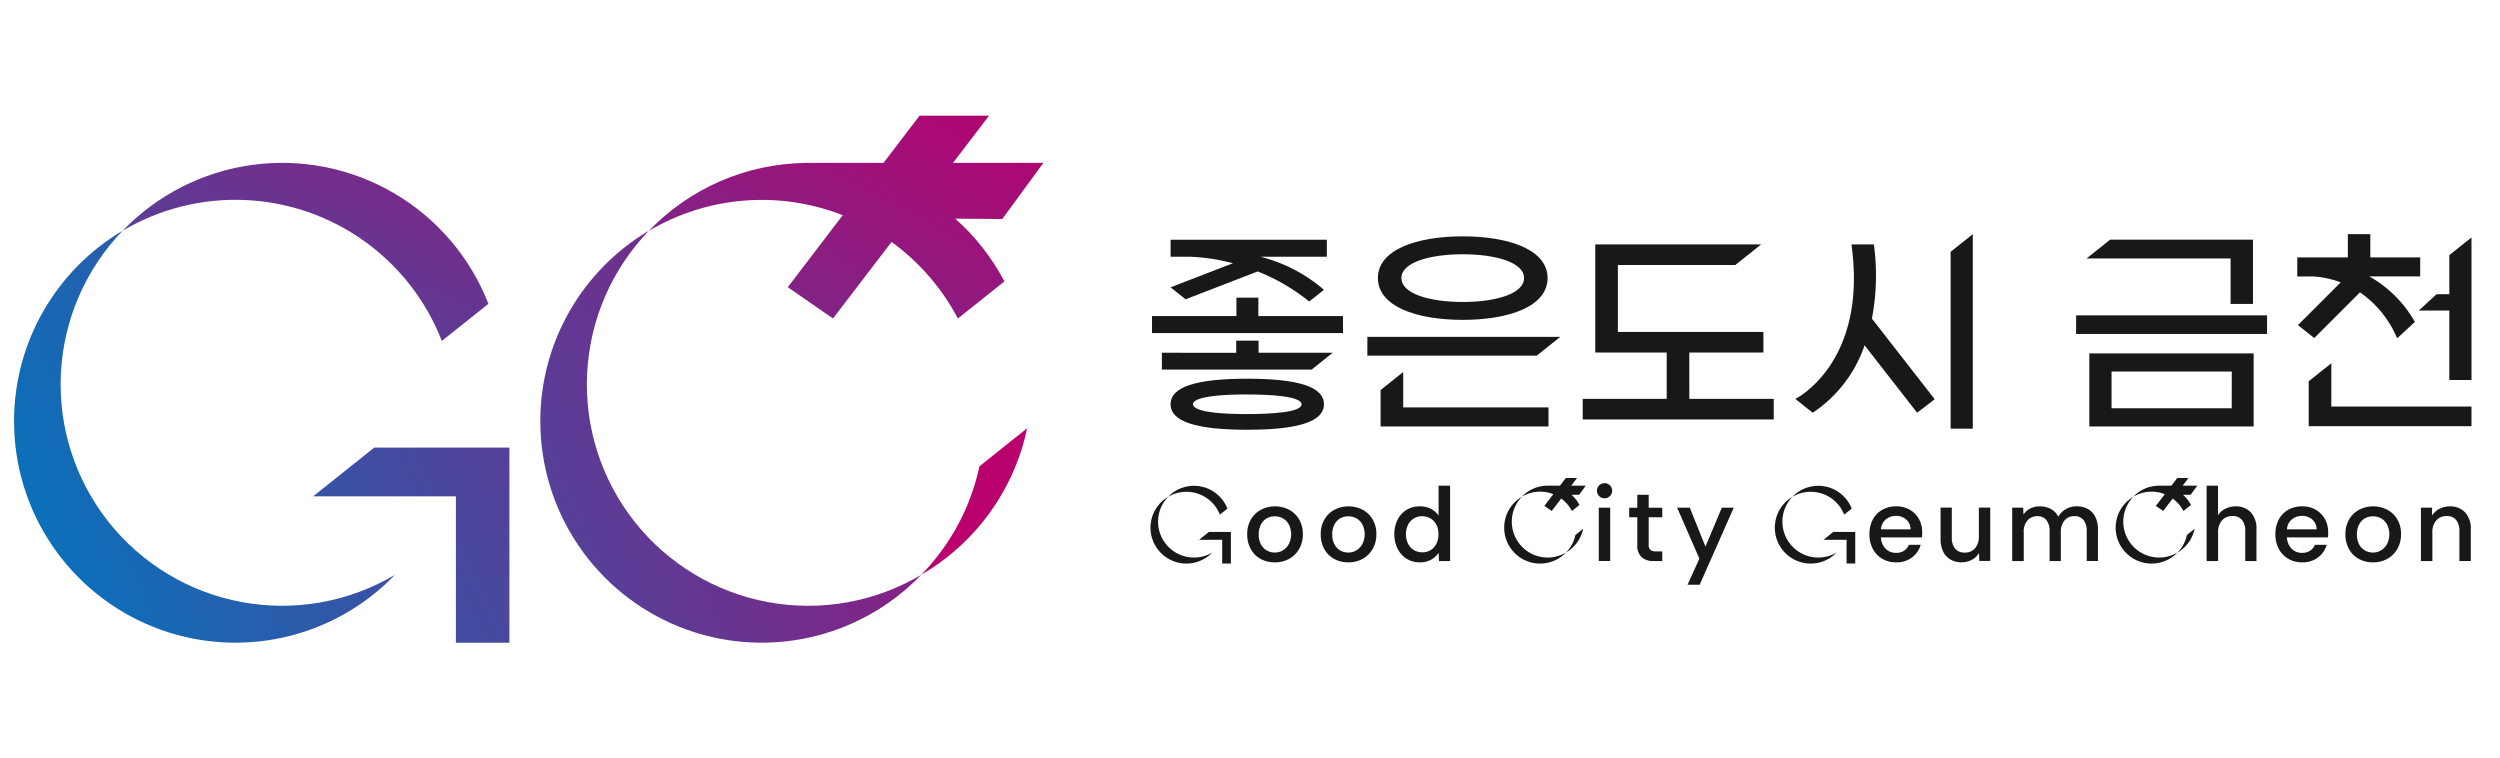<svg xmlns="http://www.w3.org/2000/svg" xmlns:xlink="http://www.w3.org/1999/xlink" width="178" height="54" viewBox="0 0 178 54">
  <defs>
    <clipPath id="clip-path">
      <path id="패스_1" data-name="패스 1" d="M103.083,98.936h-9.6l-4.355,3.47H99.3v10.423h3.814V98.936Z" transform="translate(-89.132 -98.936)" fill="none"/>
    </clipPath>
    <linearGradient id="linear-gradient" x1="-1.418" y1="1.135" x2="3.709" y2="-1.39" gradientUnits="objectBoundingBox">
      <stop offset="0" stop-color="#0077be"/>
      <stop offset="1" stop-color="#b9006d"/>
    </linearGradient>
    <clipPath id="clip-path-2">
      <path id="패스_2" data-name="패스 2" d="M32.366,18.9a15.766,15.766,0,0,1,22.728,7.846l3.316-2.642a15.761,15.761,0,0,0-26.044-5.2" transform="translate(-32.366 -14.069)" fill="none"/>
    </clipPath>
    <linearGradient id="linear-gradient-2" x1="-0.211" y1="2.813" x2="2.561" y2="-0.21" xlink:href="#linear-gradient"/>
    <clipPath id="clip-path-3">
      <path id="패스_3" data-name="패스 3" d="M0,47.871A15.763,15.763,0,0,0,27.122,58.8a15.764,15.764,0,0,1-19.39-24.5A15.756,15.756,0,0,0,0,47.871" transform="translate(0 -34.305)" fill="none"/>
    </clipPath>
    <linearGradient id="linear-gradient-3" x1="0" y1="1" x2="2.714" y2="-0.226" xlink:href="#linear-gradient"/>
    <clipPath id="clip-path-4">
      <path id="패스_4" data-name="패스 4" d="M156.848,47.871A15.763,15.763,0,0,0,183.97,58.8a15.764,15.764,0,0,1-19.391-24.5,15.757,15.757,0,0,0-7.732,13.566" transform="translate(-156.848 -34.305)" fill="none"/>
    </clipPath>
    <linearGradient id="linear-gradient-4" x1="-1.309" y1="1" x2="1.382" y2="-0.248" xlink:href="#linear-gradient"/>
    <clipPath id="clip-path-5">
      <path id="패스_5" data-name="패스 5" d="M208.483,0l-2.564,3.361h-5.63l.006.007A15.716,15.716,0,0,0,189.213,8.2a15.775,15.775,0,0,1,13.8-1.112L199.1,12.213l3.22,2.228,4.17-5.45a15.851,15.851,0,0,1,4.721,5.452l3.315-2.641a15.83,15.83,0,0,0-3.5-4.469l3.347.028,2.927-4h-6.436L213.433,0Z" transform="translate(-189.213 -0.001)" fill="none"/>
    </clipPath>
    <linearGradient id="linear-gradient-5" x1="-1.641" y1="2.602" x2="1.069" y2="0" xlink:href="#linear-gradient"/>
    <clipPath id="clip-path-6">
      <path id="패스_6" data-name="패스 6" d="M274.541,95.9a15.777,15.777,0,0,1-4.143,7.721,15.841,15.841,0,0,0,7.167-9q.216-.7.364-1.425Z" transform="translate(-270.398 -93.203)" fill="none"/>
    </clipPath>
    <linearGradient id="linear-gradient-6" x1="-8.578" y1="1.465" x2="-8.546" y2="1.465" xlink:href="#linear-gradient"/>
    <clipPath id="clip-path-7">
      <rect id="사각형_9" data-name="사각형 9" width="174.969" height="37.528" fill="none"/>
    </clipPath>
  </defs>
  <g id="그룹_16" data-name="그룹 16" transform="translate(-397 -228)">
    <rect id="사각형_1" data-name="사각형 1" width="178" height="54" transform="translate(397 228)" fill="#fff"/>
    <g id="그룹_15" data-name="그룹 15" transform="translate(398 236.236)">
      <g id="그룹_2" data-name="그룹 2" transform="translate(21.293 23.635)">
        <g id="그룹_1" data-name="그룹 1" clip-path="url(#clip-path)">
          <rect id="사각형_2" data-name="사각형 2" width="13.977" height="13.893" fill="url(#linear-gradient)"/>
        </g>
      </g>
      <g id="그룹_4" data-name="그룹 4" transform="translate(7.732 3.361)">
        <g id="그룹_3" data-name="그룹 3" clip-path="url(#clip-path-2)">
          <rect id="사각형_3" data-name="사각형 3" width="26.044" height="12.68" fill="url(#linear-gradient-2)"/>
        </g>
      </g>
      <g id="그룹_6" data-name="그룹 6" transform="translate(0 8.195)">
        <g id="그룹_5" data-name="그룹 5" clip-path="url(#clip-path-3)">
          <rect id="사각형_4" data-name="사각형 4" width="27.122" height="29.333" fill="url(#linear-gradient-3)"/>
        </g>
      </g>
      <g id="그룹_8" data-name="그룹 8" transform="translate(37.47 8.195)">
        <g id="그룹_7" data-name="그룹 7" clip-path="url(#clip-path-4)">
          <rect id="사각형_5" data-name="사각형 5" width="27.122" height="29.333" transform="translate(0)" fill="url(#linear-gradient-4)"/>
        </g>
      </g>
      <g id="그룹_10" data-name="그룹 10" transform="translate(45.202 0)">
        <g id="그룹_9" data-name="그룹 9" clip-path="url(#clip-path-5)">
          <rect id="사각형_6" data-name="사각형 6" width="28.084" height="14.442" transform="translate(0 0)" fill="url(#linear-gradient-5)"/>
        </g>
      </g>
      <g id="그룹_12" data-name="그룹 12" transform="translate(64.596 22.266)">
        <g id="그룹_11" data-name="그룹 11" clip-path="url(#clip-path-6)">
          <rect id="사각형_7" data-name="사각형 7" width="7.53" height="10.421" fill="url(#linear-gradient-6)"/>
        </g>
      </g>
      <g id="그룹_14" data-name="그룹 14">
        <g id="그룹_13" data-name="그룹 13" clip-path="url(#clip-path-7)">
          <path id="패스_7" data-name="패스 7" d="M718.9,37.556v2.782h-.907L716.73,41.5H718.9v4.948h1.578V36.3Z" transform="translate(-545.508 -27.627)" fill="#1a1718"/>
          <path id="패스_8" data-name="패스 8" d="M475.118,46.066h5.276V44.6H470.033V39.833h8.361l1.84-1.467H468.423v7.7h5.085v3.3H467.53v1.467h13.6V49.365h-6.009Z" transform="translate(-355.84 -29.201)" fill="#1a1718"/>
          <path id="패스_9" data-name="패스 9" d="M630.218,70.862h-11.7v5.2h11.7Zm-1.562,3.905H620.1V72.153h8.56Z" transform="translate(-470.758 -53.934)" fill="#1a1718"/>
          <path id="패스_10" data-name="패스 10" d="M627.935,38.3V41.54h1.594V36.965H619.356l-1.68,1.339h10.259Z" transform="translate(-470.117 -28.135)" fill="#1a1718"/>
          <rect id="사각형_8" data-name="사각형 8" width="13.597" height="1.323" transform="translate(146.819 14.219)" fill="#1a1718"/>
          <path id="패스_11" data-name="패스 11" d="M685.514,73.782l-1.61,1.283v3.2h11.589v-1.4h-9.979Z" transform="translate(-520.524 -56.156)" fill="#1a1718"/>
          <path id="패스_12" data-name="패스 12" d="M681.536,38.311h.042a6.677,6.677,0,0,1,2.013.424l-3.044,3.043,1.165.92,3.253-3.253a7.532,7.532,0,0,1,2.648,3.272l1.261-1.166a8.542,8.542,0,0,0-3.247-3.24h3.625V36.956H685.7V35.3H684.1v1.658h-3.6v1.355h1.035Z" transform="translate(-517.934 -26.866)" fill="#1a1718"/>
          <path id="패스_13" data-name="패스 13" d="M578.755,35.3l-1.578,1.258V49.149h1.578Z" transform="translate(-439.293 -26.865)" fill="#1a1718"/>
          <path id="패스_14" data-name="패스 14" d="M536.507,38.367h-1.6c1.183,8.464-3.993,11-3.993,11l1.237.985a9.406,9.406,0,0,0,3.693-4.8l3.742,4.8,1.25-.963-4.471-5.739a16.323,16.323,0,0,0,.139-5.288" transform="translate(-404.085 -29.201)" fill="#1a1718"/>
          <path id="패스_15" data-name="패스 15" d="M347.39,67.059v.861H342.1v1.2H352.76l1.5-1.2h-5.276v-.861Z" transform="translate(-260.373 -51.039)" fill="#1a1718"/>
          <path id="패스_16" data-name="패스 16" d="M352.758,55.555h-6.025V54.248h-1.562v1.307h-6.009v1.211h13.6Z" transform="translate(-258.138 -41.288)" fill="#1a1718"/>
          <path id="패스_17" data-name="패스 17" d="M350.151,78.4c-3.666,0-5.451.59-5.451,1.817s1.785,1.817,5.451,1.817c3.682,0,5.468-.59,5.468-1.817s-1.785-1.817-5.468-1.817m2.582,2.382c-.185.026-.389.048-.61.066s-.46.033-.715.044c-.383.017-.8.025-1.257.025l-.44,0q-.429-.006-.81-.022c-.381-.017-.725-.042-1.028-.075-1.013-.111-1.579-.312-1.579-.6s.567-.491,1.579-.6c.3-.033.648-.058,1.028-.075q.381-.016.81-.022l.44,0c.454,0,.874.009,1.257.025q.383.017.715.044c.221.019.425.041.61.067.833.116,1.292.305,1.292.565s-.459.45-1.292.565" transform="translate(-262.354 -59.672)" fill="#1a1718"/>
          <path id="패스_18" data-name="패스 18" d="M412.524,41.911c3.3,0,6.041-.956,6.041-2.981,0-2.008-2.742-2.965-6.041-2.965s-6.041.957-6.041,2.965c0,2.024,2.742,2.981,6.041,2.981m0-4.67c2.375,0,4.367.59,4.367,1.69,0,1.116-1.993,1.706-4.367,1.706s-4.368-.59-4.368-1.706c0-1.1,1.992-1.69,4.368-1.69" transform="translate(-309.377 -27.373)" fill="#1a1718"/>
          <path id="패스_19" data-name="패스 19" d="M419.238,78.918H408.893V76.4l-1.61,1.283v2.591h11.955Z" transform="translate(-309.985 -58.148)" fill="#1a1718"/>
          <path id="패스_20" data-name="패스 20" d="M417.082,65.924H403.347v1.339H415.4Z" transform="translate(-306.99 -50.175)" fill="#1a1718"/>
          <path id="패스_21" data-name="패스 21" d="M345.769,41.209l5.135-1.984a14.2,14.2,0,0,1,3.668,2.143l1.047-.834a11.01,11.01,0,0,0-4.538-2.357h4.744V36.966H344.7v1.211h1.355a13.964,13.964,0,0,1,3.084.465L344.7,40.357Z" transform="translate(-262.354 -28.135)" fill="#1a1718"/>
          <path id="패스_22" data-name="패스 22" d="M354.923,124.061h-1.052l-.7.562h1.646v1.689h.618v-2.251h-.507Z" transform="translate(-268.796 -94.424)" fill="#1a1718"/>
          <path id="패스_23" data-name="패스 23" d="M347.649,112.364l.537-.428a2.554,2.554,0,0,0-4.22-.843,2.555,2.555,0,0,1,3.683,1.271" transform="translate(-261.795 -83.957)" fill="#1a1718"/>
          <path id="패스_24" data-name="패스 24" d="M339.26,115.36a2.545,2.545,0,0,1,.715-1.772,2.555,2.555,0,1,0,3.142,3.97,2.555,2.555,0,0,1-3.857-2.2" transform="translate(-257.804 -86.453)" fill="#1a1718"/>
          <path id="패스_25" data-name="패스 25" d="M541,124.061h-1.052l-.7.562h1.646v1.689h.618v-2.251H541Z" transform="translate(-410.418 -94.424)" fill="#1a1718"/>
          <path id="패스_26" data-name="패스 26" d="M533.722,112.364l.537-.428a2.554,2.554,0,0,0-4.22-.843,2.555,2.555,0,0,1,3.683,1.271" transform="translate(-403.416 -83.957)" fill="#1a1718"/>
          <path id="패스_27" data-name="패스 27" d="M525.333,115.36a2.546,2.546,0,0,1,.715-1.772,2.555,2.555,0,1,0,3.142,3.97,2.555,2.555,0,0,1-3.857-2.2" transform="translate(-399.425 -86.453)" fill="#1a1718"/>
          <path id="패스_28" data-name="패스 28" d="M444.68,115.352a2.547,2.547,0,0,1,.715-1.772,2.556,2.556,0,1,0,3.143,3.971,2.556,2.556,0,0,1-3.859-2.2" transform="translate(-338.039 -86.447)" fill="#1a1718"/>
          <path id="패스_29" data-name="패스 29" d="M451.627,109.167l-.634.831.522.361.676-.883a2.567,2.567,0,0,1,.765.884l.537-.428a2.567,2.567,0,0,0-.568-.725l.543,0,.474-.648H452.9l.417-.545h-.8l-.416.545h-.912a2.547,2.547,0,0,0-1.8.782,2.557,2.557,0,0,1,2.237-.18" transform="translate(-342.034 -82.214)" fill="#1a1718"/>
          <path id="패스_30" data-name="패스 30" d="M462.55,124.817a2.568,2.568,0,0,0,1.162-1.458q.035-.113.059-.231l-.549.437a2.555,2.555,0,0,1-.671,1.252" transform="translate(-352.05 -93.714)" fill="#1a1718"/>
          <path id="패스_31" data-name="패스 31" d="M626.93,115.352a2.546,2.546,0,0,1,.715-1.772,2.556,2.556,0,1,0,3.143,3.971,2.556,2.556,0,0,1-3.859-2.2" transform="translate(-476.751 -86.447)" fill="#1a1718"/>
          <path id="패스_32" data-name="패스 32" d="M633.876,109.167l-.634.831.522.361.676-.883a2.568,2.568,0,0,1,.765.884l.538-.428a2.566,2.566,0,0,0-.568-.725l.543,0,.474-.648h-1.043l.417-.545h-.8l-.416.545h-.912a2.547,2.547,0,0,0-1.8.782,2.557,2.557,0,0,1,2.237-.18" transform="translate(-480.745 -82.214)" fill="#1a1718"/>
          <path id="패스_33" data-name="패스 33" d="M644.8,124.817a2.568,2.568,0,0,0,1.162-1.458q.035-.113.059-.231l-.549.437a2.557,2.557,0,0,1-.672,1.252" transform="translate(-490.762 -93.714)" fill="#1a1718"/>
          <path id="패스_34" data-name="패스 34" d="M369.5,120.421a2.031,2.031,0,0,1-.993-.242,1.765,1.765,0,0,1-.7-.694,2.123,2.123,0,0,1-.257-1.065,2.03,2.03,0,0,1,.265-1.058,1.821,1.821,0,0,1,.713-.686,2.2,2.2,0,0,1,2,0,1.827,1.827,0,0,1,.713.682,2.026,2.026,0,0,1,.268,1.065,2.06,2.06,0,0,1-.257,1.035,1.855,1.855,0,0,1-.709.709,2.076,2.076,0,0,1-1.042.257m.007-.7a1.094,1.094,0,0,0,.6-.169,1.183,1.183,0,0,0,.418-.464,1.561,1.561,0,0,0,0-1.342,1.1,1.1,0,0,0-.41-.444,1.149,1.149,0,0,0-.606-.157,1.1,1.1,0,0,0-.617.169,1.075,1.075,0,0,0-.391.456,1.531,1.531,0,0,0-.134.655,1.484,1.484,0,0,0,.157.713,1.064,1.064,0,0,0,.418.437,1.127,1.127,0,0,0,.559.146" transform="translate(-279.747 -88.619)" fill="#1a1718"/>
          <path id="패스_35" data-name="패스 35" d="M391.414,120.421a2.031,2.031,0,0,1-.993-.242,1.763,1.763,0,0,1-.7-.694,2.121,2.121,0,0,1-.257-1.065,2.03,2.03,0,0,1,.265-1.058,1.822,1.822,0,0,1,.713-.686,2.2,2.2,0,0,1,2,0,1.828,1.828,0,0,1,.713.682,2.026,2.026,0,0,1,.268,1.065,2.057,2.057,0,0,1-.257,1.035,1.854,1.854,0,0,1-.709.709,2.076,2.076,0,0,1-1.042.257m.007-.7a1.1,1.1,0,0,0,.6-.169,1.187,1.187,0,0,0,.418-.464,1.562,1.562,0,0,0,0-1.342,1.1,1.1,0,0,0-.41-.444,1.149,1.149,0,0,0-.606-.157,1.1,1.1,0,0,0-.617.169,1.075,1.075,0,0,0-.391.456,1.53,1.53,0,0,0-.134.655,1.483,1.483,0,0,0,.157.713,1.064,1.064,0,0,0,.418.437,1.127,1.127,0,0,0,.56.146" transform="translate(-296.426 -88.619)" fill="#1a1718"/>
          <path id="패스_36" data-name="패스 36" d="M413.206,115.732a1.726,1.726,0,0,1-.977-.272,1.784,1.784,0,0,1-.629-.724,2.291,2.291,0,0,1-.219-1.012,2.248,2.248,0,0,1,.219-1,1.737,1.737,0,0,1,.629-.713,1.763,1.763,0,0,1,.977-.264,1.692,1.692,0,0,1,.767.172,1.454,1.454,0,0,1,.559.487v-2.131h.82v5.366h-.789l-.031-.59a1.405,1.405,0,0,1-.529.491,1.617,1.617,0,0,1-.8.191m.161-.713a1.119,1.119,0,0,0,.621-.169,1.094,1.094,0,0,0,.4-.46,1.507,1.507,0,0,0,.138-.651,1.423,1.423,0,0,0-.157-.7,1.121,1.121,0,0,0-.422-.437,1.146,1.146,0,0,0-.586-.153,1.1,1.1,0,0,0-.59.161,1.13,1.13,0,0,0-.41.445,1.58,1.58,0,0,0,0,1.349,1.146,1.146,0,0,0,.414.452,1.1,1.1,0,0,0,.59.161" transform="translate(-313.105 -83.931)" fill="#1a1718"/>
          <path id="패스_37" data-name="패스 37" d="M472.3,110.611a.516.516,0,0,1-.379-.157.525.525,0,0,1-.157-.387.5.5,0,0,1,.157-.376.522.522,0,0,1,.379-.153.532.532,0,0,1,.387.153.5.5,0,0,1,.157.376.537.537,0,0,1-.544.544m-.406.667h.812v3.8h-.812Z" transform="translate(-359.06 -83.37)" fill="#1a1718"/>
          <path id="패스_38" data-name="패스 38" d="M483.14,117.692a1.262,1.262,0,0,1-.874-.276,1.164,1.164,0,0,1-.306-.9v-1.939h-.575v-.682h.575v-.92h.812v.92h.966v.682h-.966v1.939a.471.471,0,0,0,.131.391.667.667,0,0,0,.406.1h.429v.69Z" transform="translate(-366.385 -85.982)" fill="#1a1718"/>
          <path id="패스_39" data-name="패스 39" d="M496.408,122.309l.843-1.855-1.586-3.633h.9l1.119,2.775,1.165-2.775h.851l-2.43,5.488Z" transform="translate(-377.254 -88.913)" fill="#1a1718"/>
          <path id="패스_40" data-name="패스 40" d="M554.886,120.421a1.911,1.911,0,0,1-.989-.253,1.766,1.766,0,0,1-.671-.705,2.162,2.162,0,0,1-.242-1.035,2.2,2.2,0,0,1,.238-1.05,1.719,1.719,0,0,1,.671-.694,1.973,1.973,0,0,1,1-.249,1.884,1.884,0,0,1,.966.242,1.737,1.737,0,0,1,.648.656,1.883,1.883,0,0,1,.234.943c0,.072,0,.133,0,.184s-.009.112-.019.184H553.8a1.361,1.361,0,0,0,.161.571,1.02,1.02,0,0,0,.375.391,1.039,1.039,0,0,0,.544.142,1.024,1.024,0,0,0,.563-.15.9.9,0,0,0,.349-.425h.843a1.729,1.729,0,0,1-.334.629,1.692,1.692,0,0,1-.586.452,1.9,1.9,0,0,1-.828.169m-1.081-2.353h2.108a.922.922,0,0,0-.314-.7,1.079,1.079,0,0,0-.728-.257,1.13,1.13,0,0,0-.7.237.993.993,0,0,0-.368.721" transform="translate(-420.881 -88.619)" fill="#1a1718"/>
          <path id="패스_41" data-name="패스 41" d="M575.673,120.715a1.579,1.579,0,0,1-.8-.2,1.3,1.3,0,0,1-.521-.567,2,2,0,0,1-.184-.893v-2.238h.8v2.131a1.209,1.209,0,0,0,.234.79.839.839,0,0,0,.686.283.921.921,0,0,0,.736-.31,1.264,1.264,0,0,0,.269-.855v-2.039h.812v3.8h-.782l-.015-.567a1.319,1.319,0,0,1-.517.487,1.506,1.506,0,0,1-.717.173" transform="translate(-436.999 -88.913)" fill="#1a1718"/>
          <path id="패스_42" data-name="패스 42" d="M595.53,120.329v-3.8h.782l.023.49a1.208,1.208,0,0,1,.487-.433,1.478,1.478,0,0,1,.663-.15,1.687,1.687,0,0,1,.786.18,1.231,1.231,0,0,1,.54.563,1.421,1.421,0,0,1,.545-.548,1.5,1.5,0,0,1,.75-.2,1.682,1.682,0,0,1,.79.18,1.275,1.275,0,0,1,.54.548,1.964,1.964,0,0,1,.2.927v2.238h-.8V118.2a1.231,1.231,0,0,0-.223-.79.8.8,0,0,0-.659-.276.868.868,0,0,0-.7.307,1.271,1.271,0,0,0-.261.851v2.039h-.8V118.2a1.2,1.2,0,0,0-.23-.79.8.8,0,0,0-.651-.276.912.912,0,0,0-.679.287,1.2,1.2,0,0,0-.28.87v2.039Z" transform="translate(-453.262 -88.619)" fill="#1a1718"/>
          <path id="패스_43" data-name="패스 43" d="M653.475,115.641v-5.366h.812v2.108a1.26,1.26,0,0,1,.537-.471,1.654,1.654,0,0,1,.721-.165,1.433,1.433,0,0,1,1.069.418,1.711,1.711,0,0,1,.41,1.246v2.231h-.8V113.51a1.215,1.215,0,0,0-.23-.793.83.83,0,0,0-.682-.28.948.948,0,0,0-.74.311,1.229,1.229,0,0,0-.28.855v2.039Z" transform="translate(-497.364 -83.931)" fill="#1a1718"/>
          <path id="패스_44" data-name="패스 44" d="M675.878,120.421a1.911,1.911,0,0,1-.989-.253,1.767,1.767,0,0,1-.671-.705,2.163,2.163,0,0,1-.242-1.035,2.2,2.2,0,0,1,.238-1.05,1.719,1.719,0,0,1,.671-.694,1.974,1.974,0,0,1,1-.249,1.884,1.884,0,0,1,.966.242,1.738,1.738,0,0,1,.648.656,1.883,1.883,0,0,1,.234.943c0,.072,0,.133,0,.184s-.009.112-.019.184h-2.92a1.365,1.365,0,0,0,.161.571,1.02,1.02,0,0,0,.376.391,1.039,1.039,0,0,0,.544.142,1.024,1.024,0,0,0,.563-.15.9.9,0,0,0,.349-.425h.843a1.731,1.731,0,0,1-.334.629,1.692,1.692,0,0,1-.586.452,1.9,1.9,0,0,1-.828.169m-1.081-2.353h2.108a.922.922,0,0,0-.314-.7,1.079,1.079,0,0,0-.728-.257,1.131,1.131,0,0,0-.7.237.992.992,0,0,0-.368.721" transform="translate(-512.968 -88.619)" fill="#1a1718"/>
          <path id="패스_45" data-name="패스 45" d="M696.811,120.421a2.031,2.031,0,0,1-.993-.242,1.763,1.763,0,0,1-.7-.694,2.121,2.121,0,0,1-.257-1.065,2.033,2.033,0,0,1,.265-1.058,1.82,1.82,0,0,1,.713-.686,2.2,2.2,0,0,1,2,0,1.828,1.828,0,0,1,.713.682,2.027,2.027,0,0,1,.268,1.065,2.058,2.058,0,0,1-.257,1.035,1.855,1.855,0,0,1-.709.709,2.075,2.075,0,0,1-1.042.257m.007-.7a1.1,1.1,0,0,0,.6-.169,1.187,1.187,0,0,0,.417-.464,1.561,1.561,0,0,0,0-1.342,1.1,1.1,0,0,0-.41-.444,1.149,1.149,0,0,0-.606-.157,1.1,1.1,0,0,0-.617.169,1.076,1.076,0,0,0-.391.456,1.53,1.53,0,0,0-.134.655,1.483,1.483,0,0,0,.157.713,1.064,1.064,0,0,0,.418.437,1.127,1.127,0,0,0,.559.146" transform="translate(-528.866 -88.619)" fill="#1a1718"/>
          <path id="패스_46" data-name="패스 46" d="M717.356,120.329v-3.8h.782l.016.559a1.265,1.265,0,0,1,.532-.483,1.617,1.617,0,0,1,.725-.169,1.454,1.454,0,0,1,1.081.418,1.7,1.7,0,0,1,.414,1.246v2.231h-.812V118.2a1.216,1.216,0,0,0-.23-.793.84.84,0,0,0-.69-.28.926.926,0,0,0-.728.311,1.241,1.241,0,0,0-.276.855v2.039Z" transform="translate(-545.985 -88.619)" fill="#1a1718"/>
        </g>
      </g>
    </g>
  </g>
</svg>
